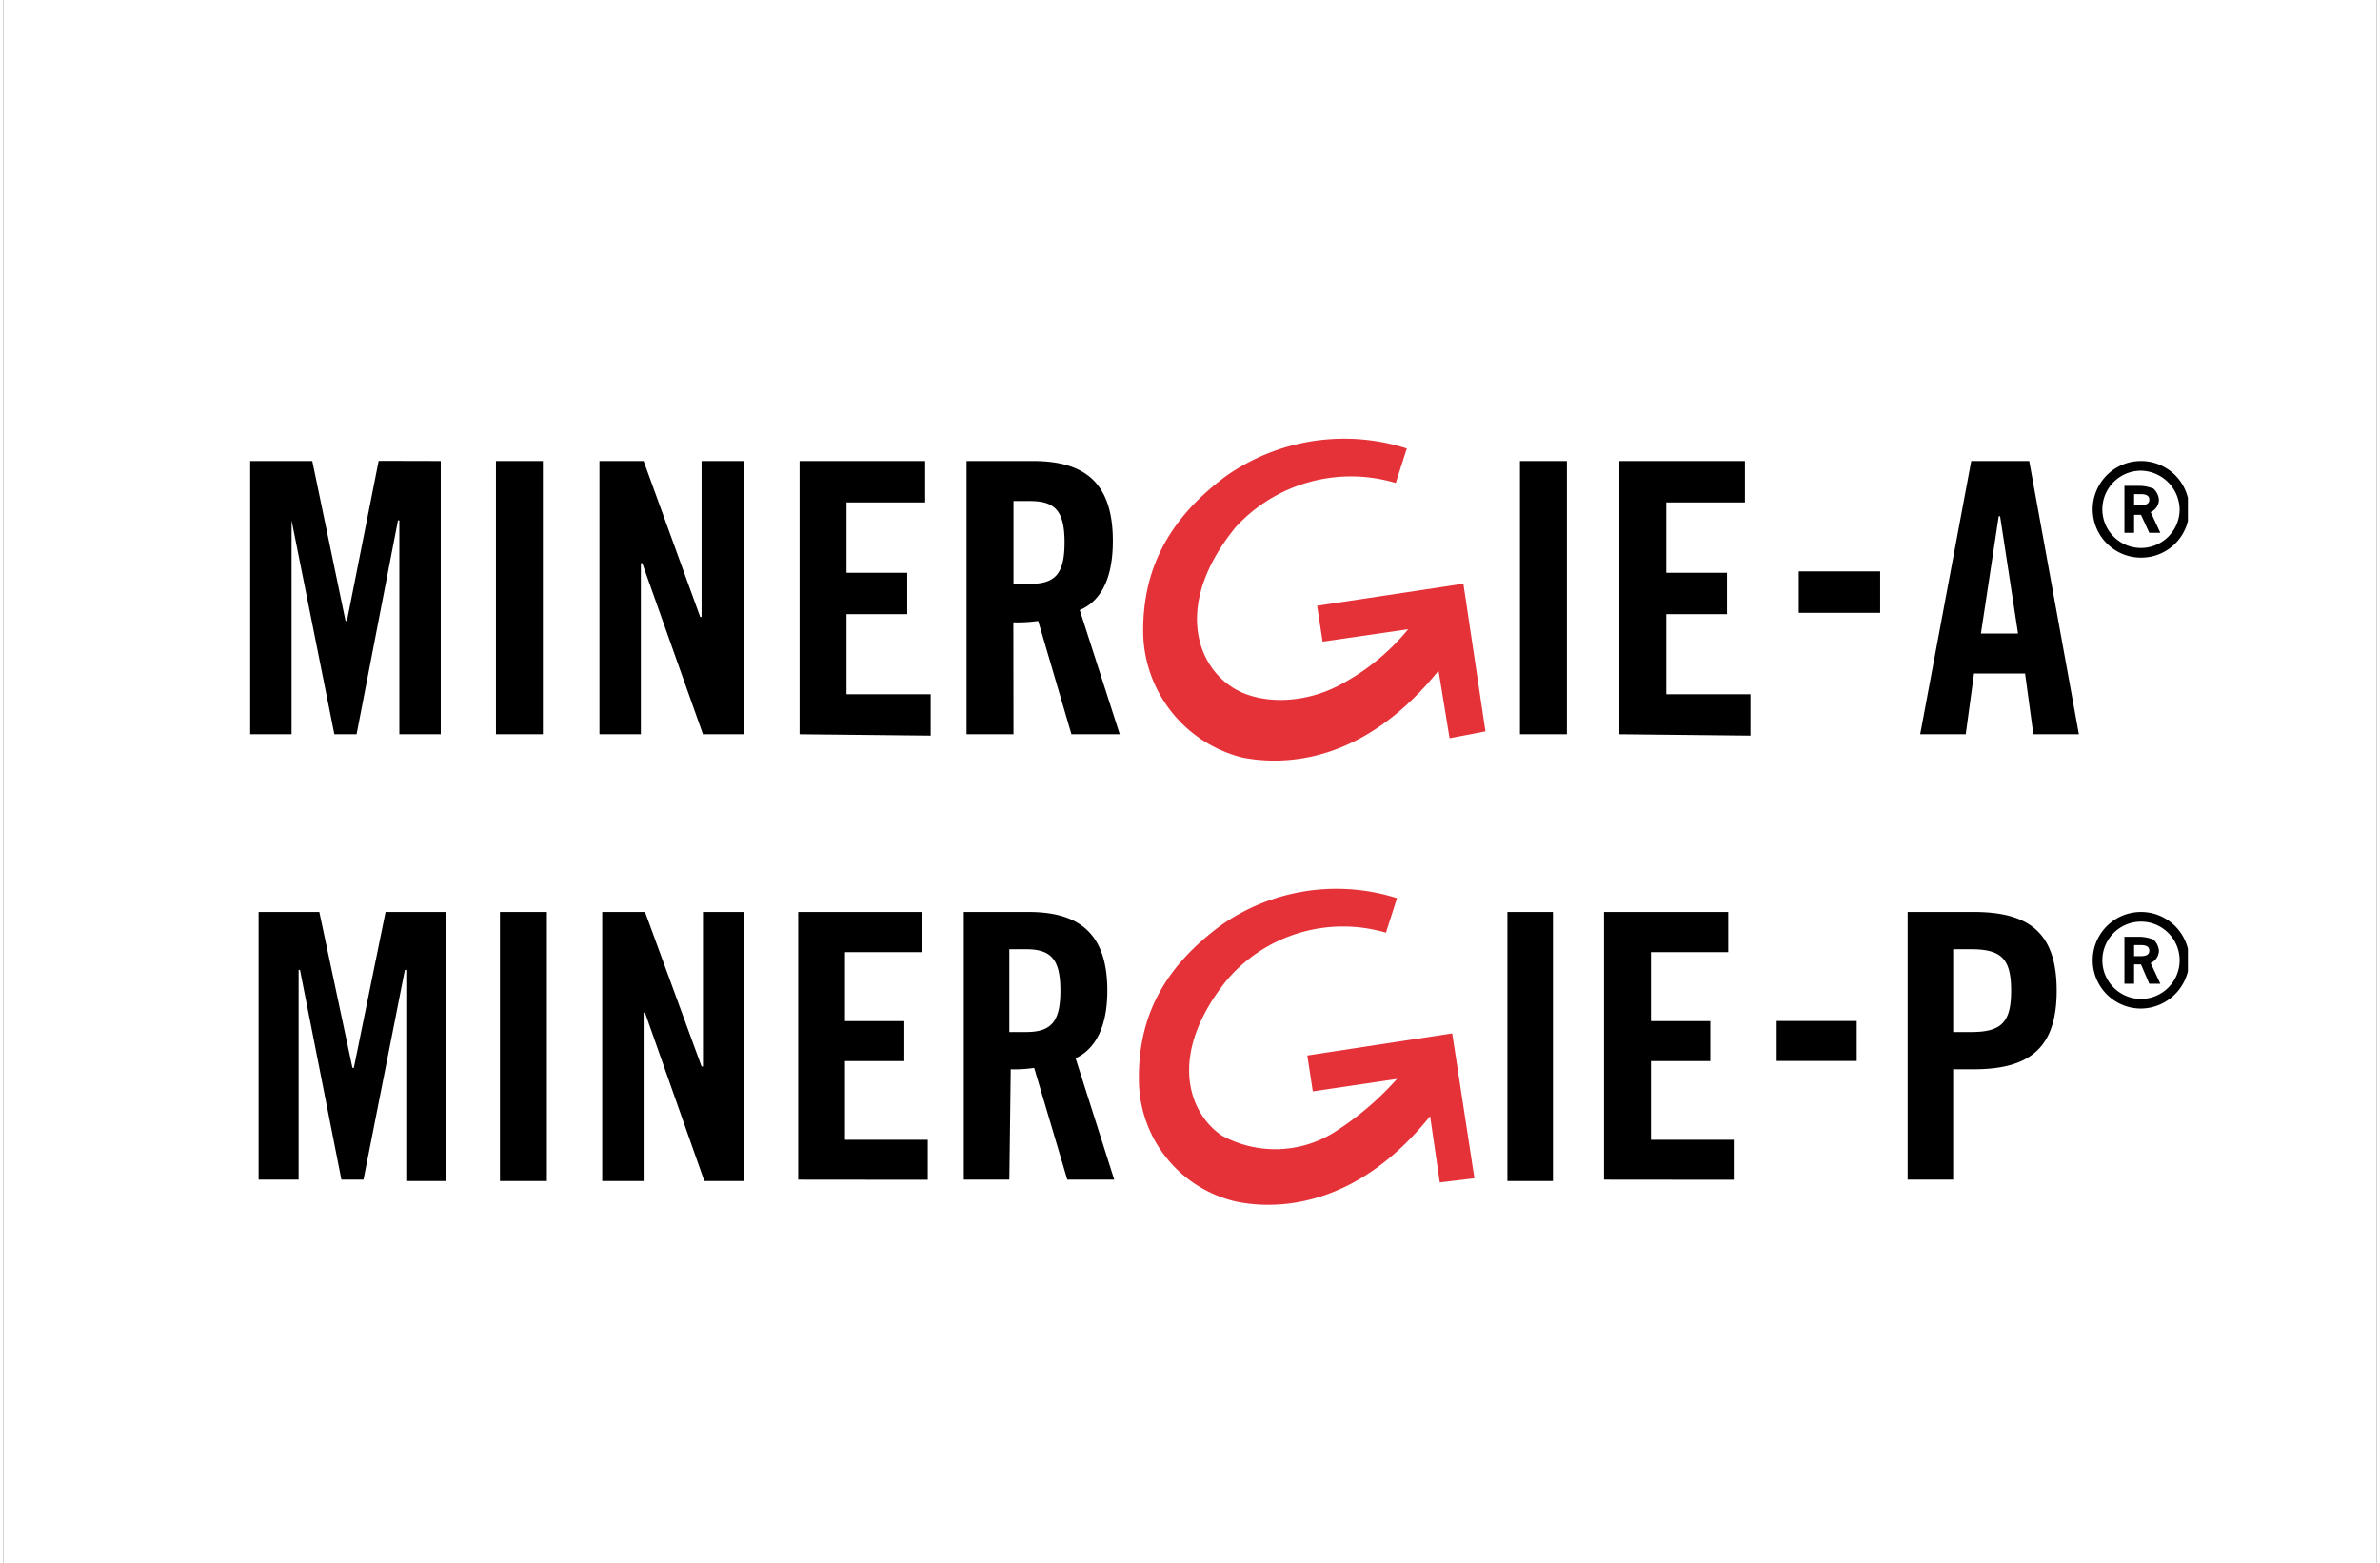 <svg width="172" height="113" viewBox="0 0 172 113.3" xmlns="http://www.w3.org/2000/svg" xmlns:xlink="http://www.w3.org/1999/xlink">
    <rect x="0" y="0" width="172" height="113.3" fill="#333333" stroke="none"/>
    <clipPath id="a">
        <path d="m151.31 33.41h7v7h-7z" />
    </clipPath>
    <clipPath id="b">
        <path d="m151.31 66.09h7v7h-7z" />
    </clipPath>
    <path d="m0-.03h172v113.3h-172z" fill="#fff" />
    <path d="m31.71 33.41v19.8h-3v-15.5h-.1l-3 15.5h-1.61l-3.1-15.5v15.5h-3v-19.8h4.5l2.41 11.59h.1l2.3-11.6zm4 19.8v-19.8h3.4v19.8zm7.5 0v-19.8h3.2l4.1 11.3h.1v-11.3h3.1v19.8h-3l-4.4-12.4h-.1v12.4zm14.5 0v-19.8h9.1v3h-5.7v5.1h4.4v3h-4.4v5.8h6.1v3zm15.5 0h-3.4v-19.8h4.8c3.8 0 5.8 1.6 5.8 5.8 0 3.2-1.2 4.5-2.4 5l2.9 9h-3.5l-2.41-8.21a10.87 10.87 0 0 1 -1.8.1zm0-10.9h1.2c1.8 0 2.5-.7 2.5-3s-.7-3-2.5-3h-1.2zm36.7 10.9v-19.8h3.4v19.8zm7.2 0v-19.8h9.1v3h-5.7v5.1h4.4v3h-4.4v5.8h6.1v3z" />
    <path d="m107.41 53-1.6-10.7-1.3.2-9.3 1.4.4 2.6 6.2-.9a16.07 16.07 0 0 1 -4.7 3.9c-3 1.7-6.4 1.5-8.2.2-2.5-1.7-4-6.1.4-11.5a11.33 11.33 0 0 1 11.6-3.2l.8-2.5a14.9 14.9 0 0 0 -13.1 2c-3.9 2.9-6.1 6.5-6 11.5a9.49 9.49 0 0 0 7.2 8.9c3.1.6 8.8.4 14.2-6.3l.8 4.9zm-3.8-7.4-.3-.2" fill="#e53138" />
    <path d="m142.21 53.21h-3.3l3.7-19.8h4.2l3.6 19.8h-3.3l-.6-4.4h-3.7zm1.1-7.3h2.69l-1.3-8.5h-.1zm-13.2-4.5h5.9v3h-5.9z" />
    <g clip-path="url(#a)">
        <path d="m154.91 40.41a3.5 3.5 0 1 1 3.5-3.5 3.48 3.48 0 0 1 -3.5 3.5zm0-6.3a2.8 2.8 0 1 0 2.8 2.8 2.86 2.86 0 0 0 -2.8-2.8z" />
    </g>
    <g clip-path="url(#a)">
        <path d="m154.21 37.11h.8l.6 1.4h.4l-.7-1.5a.76.76 0 0 0 .6-.8.71.71 0 0 0 -.3-.6 1.08 1.08 0 0 0 -.8-.2h-1v3.1h.4zm.7-1.4c.5 0 .8.2.8.6s-.2.6-.8.6h-.6v-1.2z" />
    </g>
    <g clip-path="url(#a)">
        <path d="m154.41 38.61h-.7v-3.4h1.2a2.92 2.92 0 0 1 .9.2 1.23 1.23 0 0 1 .4.8 1 1 0 0 1 -.6.9l.7 1.5h-.8l-.6-1.3h-.5zm0-2h.5c.6 0 .6-.3.6-.4s0-.4-.6-.4h-.5z" />
    </g>
    <path d="m138 85.49v-19.4h4.8c4.1 0 6 1.6 6 5.7s-1.9 5.7-6 5.7h-1.5v8zm3.3-10.7h1.3c2.2 0 2.9-.7 2.9-3s-.7-3-2.9-3h-1.3zm-12.79-.8h5.8v2.9h-5.8zm-96.4-7.9v19.5h-2.9v-15.3h-.1l-3 15.2h-1.6l-3-15.2h-.1v15.2h-2.9v-19.4h4.4l2.4 11.3h.1l2.3-11.3zm3.89 19.4v-19.4h3.4v19.5h-3.4zm7.41 0v-19.4h3.1l4.1 11.2h.1v-11.2h3v19.5h-2.9l-4.3-12.2h-.1v12.2h-3zm14.2 0v-19.4h9v2.91h-5.61v5h4.3v2.9h-4.3v5.7h6v2.9zm15.3 0h-3.3v-19.4h4.7c3.7 0 5.7 1.6 5.7 5.7 0 3.1-1.2 4.4-2.3 4.9l2.8 8.8h-3.4l-2.4-8.1a9.7 9.7 0 0 1 -1.7.1zm0-10.7h1.2c1.8 0 2.5-.7 2.5-3s-.7-3-2.5-3h-1.2zm36.09 10.7v-19.4h3.3v19.5h-3.3zm7 0v-19.4h9v2.91h-5.6v5h4.3v2.9h-4.3v5.7h6v2.9z" />
    <path d="m106.61 85.39-1.61-10.5-1.3.2-9.2 1.4.4 2.6 6.1-.9a21.61 21.61 0 0 1 -4.6 3.9 8.07 8.07 0 0 1 -8.1.2c-2.5-1.7-3.9-6 .4-11.3a11.06 11.06 0 0 1 11.5-3.4l.8-2.5a14.54 14.54 0 0 0 -12.8 2c-3.9 2.9-6 6.4-5.9 11.3a9.08 9.08 0 0 0 7.1 8.7c3 .6 8.7.4 14-6.2l.7 4.8zm-3.8-7.3-.3-.2" fill="#e53138" />
    <g clip-path="url(#b)">
        <path d="m154.91 73.09a3.5 3.5 0 1 1 3.5-3.5 3.54 3.54 0 0 1 -3.5 3.5zm0-6.3a2.8 2.8 0 1 0 2.8 2.8 2.8 2.8 0 0 0 -2.8-2.8z" />
    </g>
    <g clip-path="url(#b)">
        <path d="m154.21 69.69h.8l.6 1.4h.4l-.7-1.5a.76.76 0 0 0 .6-.8.71.71 0 0 0 -.3-.6 1.08 1.08 0 0 0 -.8-.2h-1v3.1h.4zm.7-1.3c.5 0 .8.2.8.6s-.2.6-.8.6h-.6v-1.2z" />
    </g>
    <g clip-path="url(#b)">
        <path d="m154.41 71.29h-.7v-3.4h1.2a2.92 2.92 0 0 1 .9.2 1.23 1.23 0 0 1 .4.8 1 1 0 0 1 -.6.9l.7 1.5h-.8l-.6-1.4h-.5zm0-2h.5c.6 0 .6-.3.6-.4s0-.4-.6-.4h-.5z" />
    </g>
</svg>
